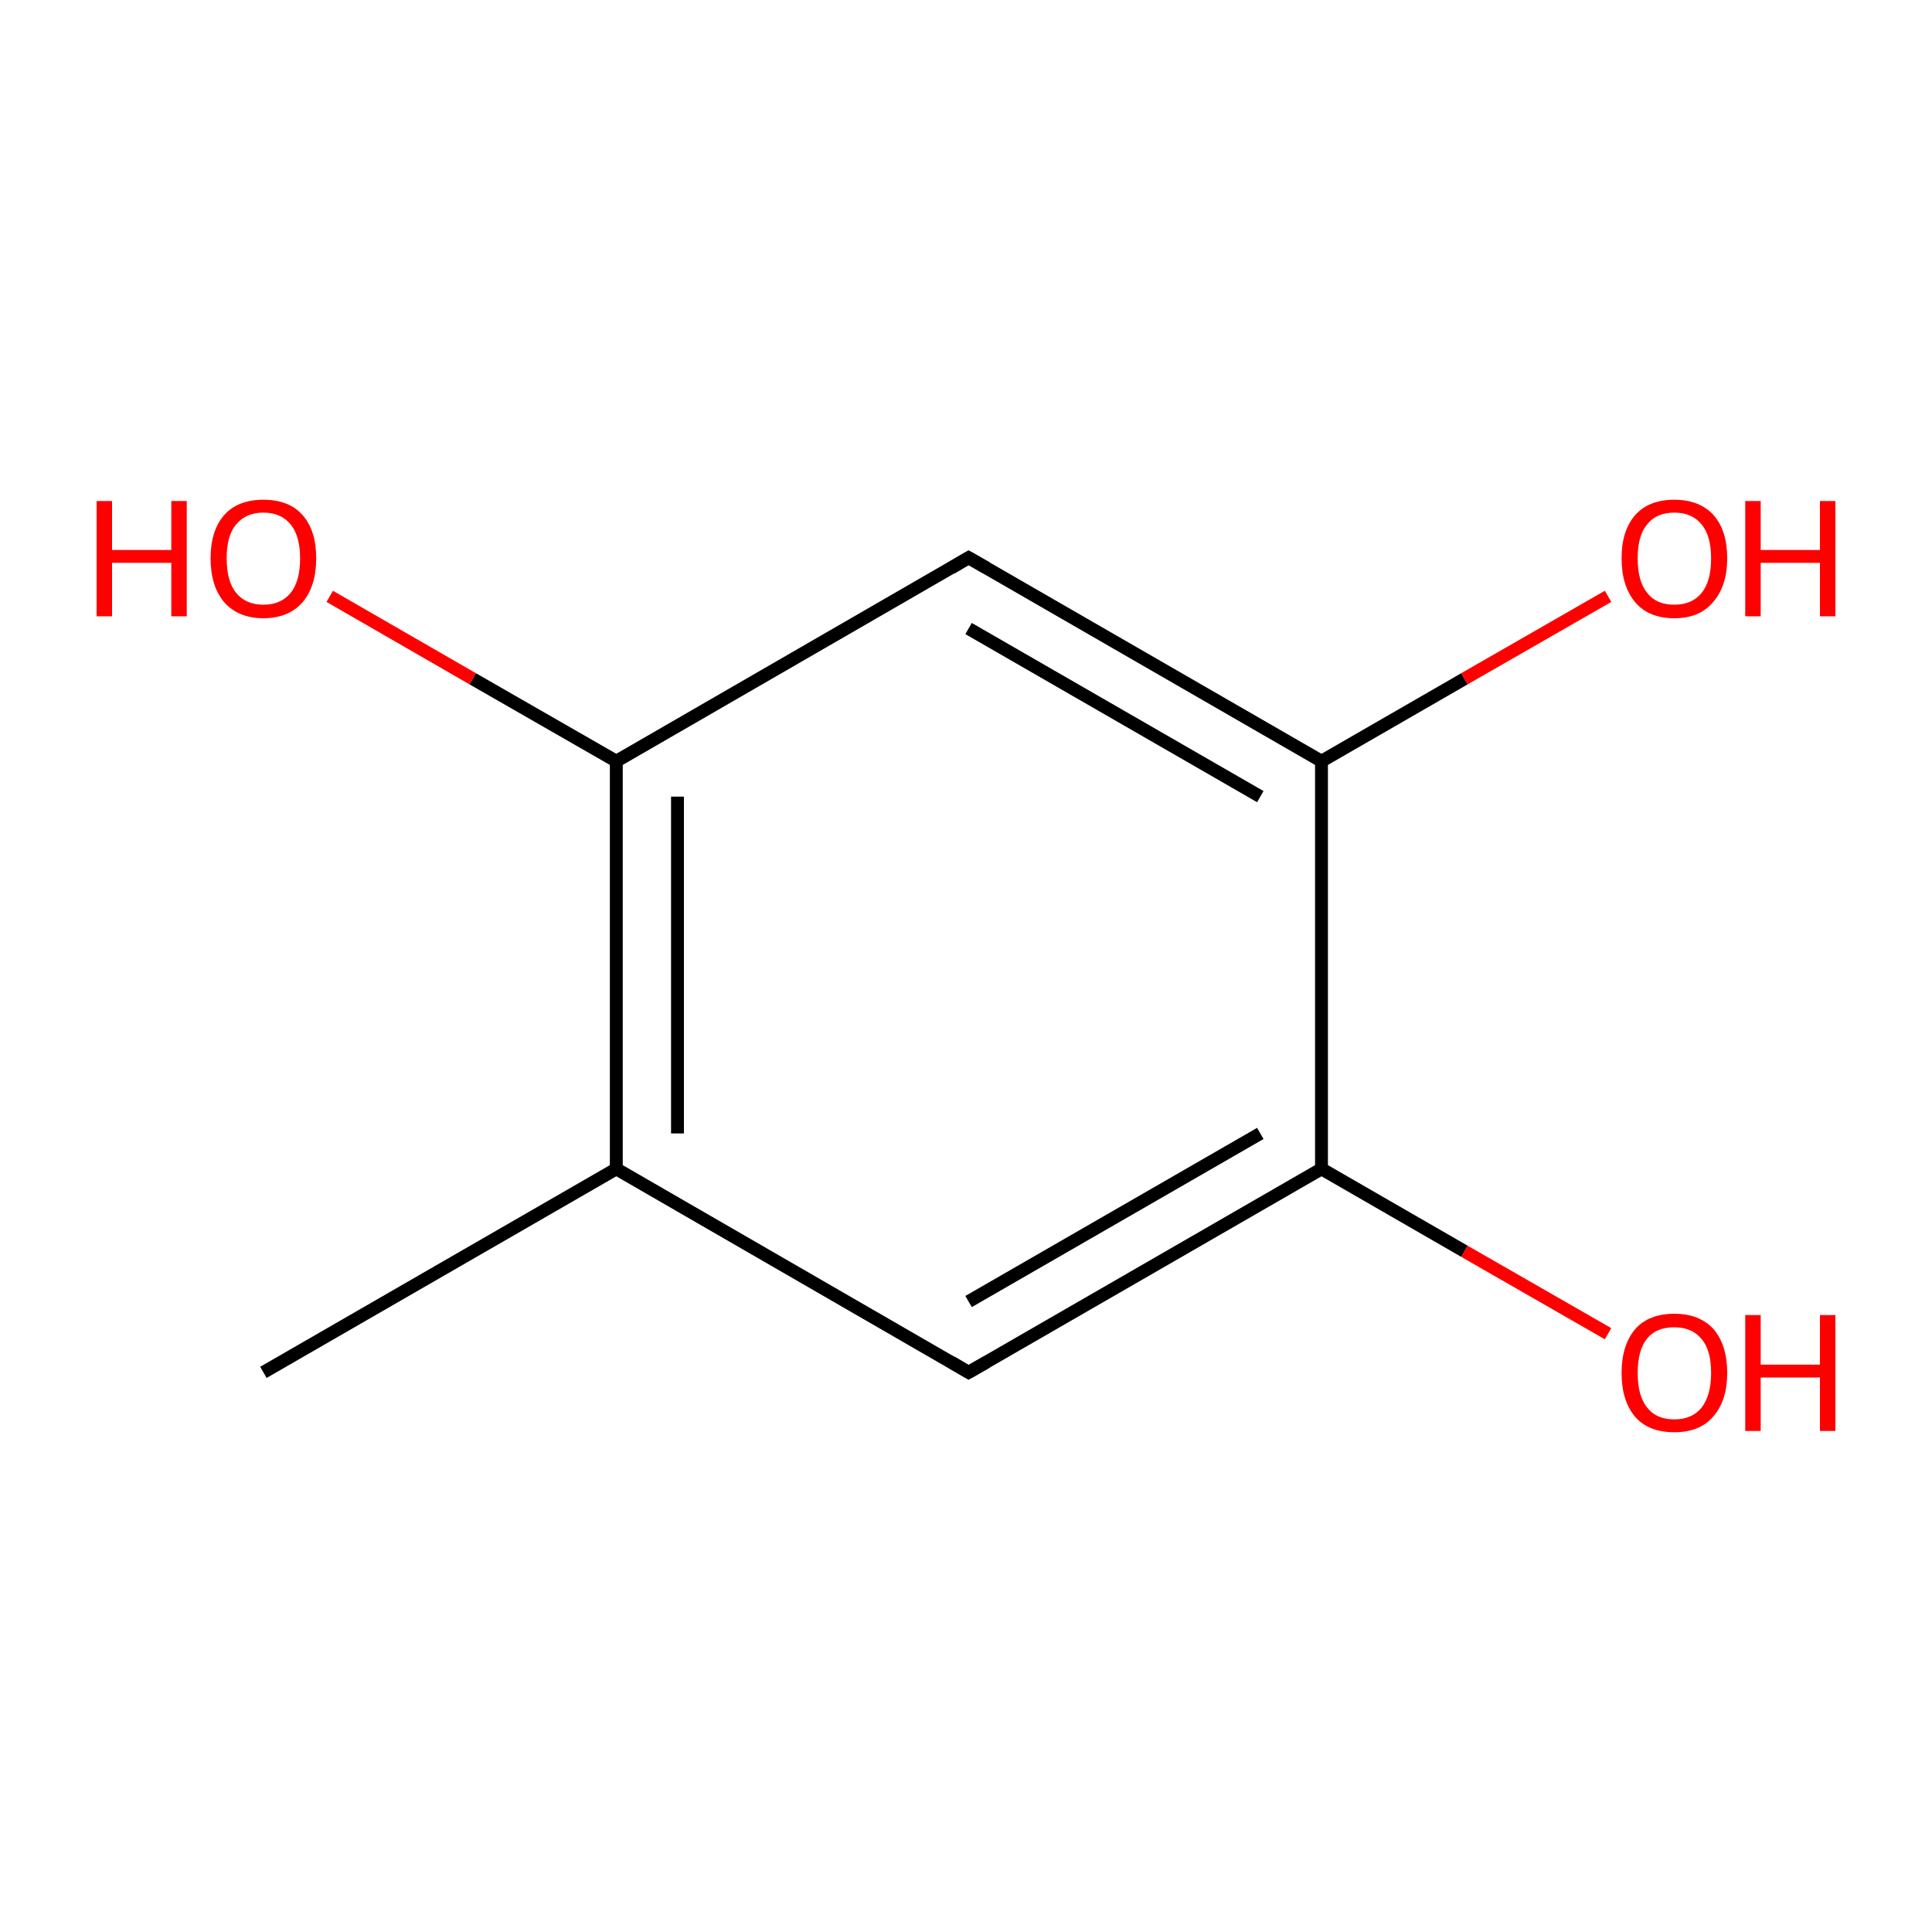 <?xml version='1.0' encoding='iso-8859-1'?>
<svg version='1.1' baseProfile='full'
              xmlns='http://www.w3.org/2000/svg'
                      xmlns:rdkit='http://www.rdkit.org/xml'
                      xmlns:xlink='http://www.w3.org/1999/xlink'
                  xml:space='preserve'
width='300px' height='300px' viewBox='0 0 300 300'>
<!-- END OF HEADER -->
<rect style='opacity:1.0;fill:#FFFFFF;stroke:none' width='300.0' height='300.0' x='0.0' y='0.0'> </rect>
<path class='bond-0 atom-0 atom-1' d='M 40.9,213.1 L 95.7,181.5' style='fill:none;fill-rule:evenodd;stroke:#000000;stroke-width:2.0px;stroke-linecap:butt;stroke-linejoin:miter;stroke-opacity:1' />
<path class='bond-1 atom-1 atom-2' d='M 95.7,181.5 L 95.7,118.2' style='fill:none;fill-rule:evenodd;stroke:#000000;stroke-width:2.0px;stroke-linecap:butt;stroke-linejoin:miter;stroke-opacity:1' />
<path class='bond-1 atom-1 atom-2' d='M 105.2,176.0 L 105.2,123.7' style='fill:none;fill-rule:evenodd;stroke:#000000;stroke-width:2.0px;stroke-linecap:butt;stroke-linejoin:miter;stroke-opacity:1' />
<path class='bond-2 atom-2 atom-3' d='M 95.7,118.2 L 150.4,86.6' style='fill:none;fill-rule:evenodd;stroke:#000000;stroke-width:2.0px;stroke-linecap:butt;stroke-linejoin:miter;stroke-opacity:1' />
<path class='bond-3 atom-3 atom-4' d='M 150.4,86.6 L 205.2,118.2' style='fill:none;fill-rule:evenodd;stroke:#000000;stroke-width:2.0px;stroke-linecap:butt;stroke-linejoin:miter;stroke-opacity:1' />
<path class='bond-3 atom-3 atom-4' d='M 150.4,97.6 L 195.7,123.7' style='fill:none;fill-rule:evenodd;stroke:#000000;stroke-width:2.0px;stroke-linecap:butt;stroke-linejoin:miter;stroke-opacity:1' />
<path class='bond-4 atom-4 atom-5' d='M 205.2,118.2 L 205.2,181.5' style='fill:none;fill-rule:evenodd;stroke:#000000;stroke-width:2.0px;stroke-linecap:butt;stroke-linejoin:miter;stroke-opacity:1' />
<path class='bond-5 atom-5 atom-6' d='M 205.2,181.5 L 150.4,213.1' style='fill:none;fill-rule:evenodd;stroke:#000000;stroke-width:2.0px;stroke-linecap:butt;stroke-linejoin:miter;stroke-opacity:1' />
<path class='bond-5 atom-5 atom-6' d='M 195.7,176.0 L 150.4,202.1' style='fill:none;fill-rule:evenodd;stroke:#000000;stroke-width:2.0px;stroke-linecap:butt;stroke-linejoin:miter;stroke-opacity:1' />
<path class='bond-6 atom-5 atom-7' d='M 205.2,181.5 L 227.4,194.3' style='fill:none;fill-rule:evenodd;stroke:#000000;stroke-width:2.0px;stroke-linecap:butt;stroke-linejoin:miter;stroke-opacity:1' />
<path class='bond-6 atom-5 atom-7' d='M 227.4,194.3 L 249.7,207.1' style='fill:none;fill-rule:evenodd;stroke:#FF0000;stroke-width:2.0px;stroke-linecap:butt;stroke-linejoin:miter;stroke-opacity:1' />
<path class='bond-7 atom-4 atom-8' d='M 205.2,118.2 L 227.4,105.4' style='fill:none;fill-rule:evenodd;stroke:#000000;stroke-width:2.0px;stroke-linecap:butt;stroke-linejoin:miter;stroke-opacity:1' />
<path class='bond-7 atom-4 atom-8' d='M 227.4,105.4 L 249.7,92.6' style='fill:none;fill-rule:evenodd;stroke:#FF0000;stroke-width:2.0px;stroke-linecap:butt;stroke-linejoin:miter;stroke-opacity:1' />
<path class='bond-8 atom-2 atom-9' d='M 95.7,118.2 L 73.4,105.4' style='fill:none;fill-rule:evenodd;stroke:#000000;stroke-width:2.0px;stroke-linecap:butt;stroke-linejoin:miter;stroke-opacity:1' />
<path class='bond-8 atom-2 atom-9' d='M 73.4,105.4 L 51.2,92.6' style='fill:none;fill-rule:evenodd;stroke:#FF0000;stroke-width:2.0px;stroke-linecap:butt;stroke-linejoin:miter;stroke-opacity:1' />
<path class='bond-9 atom-6 atom-1' d='M 150.4,213.1 L 95.7,181.5' style='fill:none;fill-rule:evenodd;stroke:#000000;stroke-width:2.0px;stroke-linecap:butt;stroke-linejoin:miter;stroke-opacity:1' />
<path d='M 147.7,88.2 L 150.4,86.6 L 153.2,88.2' style='fill:none;stroke:#000000;stroke-width:2.0px;stroke-linecap:butt;stroke-linejoin:miter;stroke-opacity:1;' />
<path d='M 153.2,211.5 L 150.4,213.1 L 147.7,211.5' style='fill:none;stroke:#000000;stroke-width:2.0px;stroke-linecap:butt;stroke-linejoin:miter;stroke-opacity:1;' />
<path class='atom-7' d='M 251.8 213.2
Q 251.8 208.9, 253.9 206.4
Q 256.0 204.0, 260.0 204.0
Q 263.9 204.0, 266.1 206.4
Q 268.2 208.9, 268.2 213.2
Q 268.2 217.5, 266.0 220.0
Q 263.9 222.4, 260.0 222.4
Q 256.0 222.4, 253.9 220.0
Q 251.8 217.5, 251.8 213.2
M 260.0 220.4
Q 262.7 220.4, 264.2 218.6
Q 265.7 216.7, 265.7 213.2
Q 265.7 209.6, 264.2 207.9
Q 262.7 206.1, 260.0 206.1
Q 257.2 206.1, 255.8 207.8
Q 254.3 209.6, 254.3 213.2
Q 254.3 216.8, 255.8 218.6
Q 257.2 220.4, 260.0 220.4
' fill='#FF0000'/>
<path class='atom-7' d='M 271.0 204.2
L 273.4 204.2
L 273.4 211.9
L 282.6 211.9
L 282.6 204.2
L 285.0 204.2
L 285.0 222.2
L 282.6 222.2
L 282.6 213.9
L 273.4 213.9
L 273.4 222.2
L 271.0 222.2
L 271.0 204.2
' fill='#FF0000'/>
<path class='atom-8' d='M 251.8 86.7
Q 251.8 82.4, 253.9 80.0
Q 256.0 77.6, 260.0 77.6
Q 263.9 77.6, 266.1 80.0
Q 268.2 82.4, 268.2 86.7
Q 268.2 91.0, 266.0 93.5
Q 263.9 96.0, 260.0 96.0
Q 256.0 96.0, 253.9 93.5
Q 251.8 91.0, 251.8 86.7
M 260.0 93.9
Q 262.7 93.9, 264.2 92.1
Q 265.7 90.3, 265.7 86.7
Q 265.7 83.2, 264.2 81.4
Q 262.7 79.6, 260.0 79.6
Q 257.2 79.6, 255.8 81.4
Q 254.3 83.1, 254.3 86.7
Q 254.3 90.3, 255.8 92.1
Q 257.2 93.9, 260.0 93.9
' fill='#FF0000'/>
<path class='atom-8' d='M 271.0 77.8
L 273.4 77.8
L 273.4 85.4
L 282.6 85.4
L 282.6 77.8
L 285.0 77.8
L 285.0 95.7
L 282.6 95.7
L 282.6 87.4
L 273.4 87.4
L 273.4 95.7
L 271.0 95.7
L 271.0 77.8
' fill='#FF0000'/>
<path class='atom-9' d='M 15.0 77.8
L 17.4 77.8
L 17.4 85.4
L 26.6 85.4
L 26.6 77.8
L 29.0 77.8
L 29.0 95.7
L 26.6 95.7
L 26.6 87.4
L 17.4 87.4
L 17.4 95.7
L 15.0 95.7
L 15.0 77.8
' fill='#FF0000'/>
<path class='atom-9' d='M 32.7 86.7
Q 32.7 82.4, 34.8 80.0
Q 36.9 77.6, 40.9 77.6
Q 44.9 77.6, 47.0 80.0
Q 49.1 82.4, 49.1 86.7
Q 49.1 91.0, 47.0 93.5
Q 44.8 96.0, 40.9 96.0
Q 37.0 96.0, 34.8 93.5
Q 32.7 91.0, 32.7 86.7
M 40.9 93.9
Q 43.6 93.9, 45.1 92.1
Q 46.6 90.3, 46.6 86.7
Q 46.6 83.2, 45.1 81.4
Q 43.6 79.6, 40.9 79.6
Q 38.2 79.6, 36.7 81.4
Q 35.2 83.1, 35.2 86.7
Q 35.2 90.3, 36.7 92.1
Q 38.2 93.9, 40.9 93.9
' fill='#FF0000'/>
</svg>
